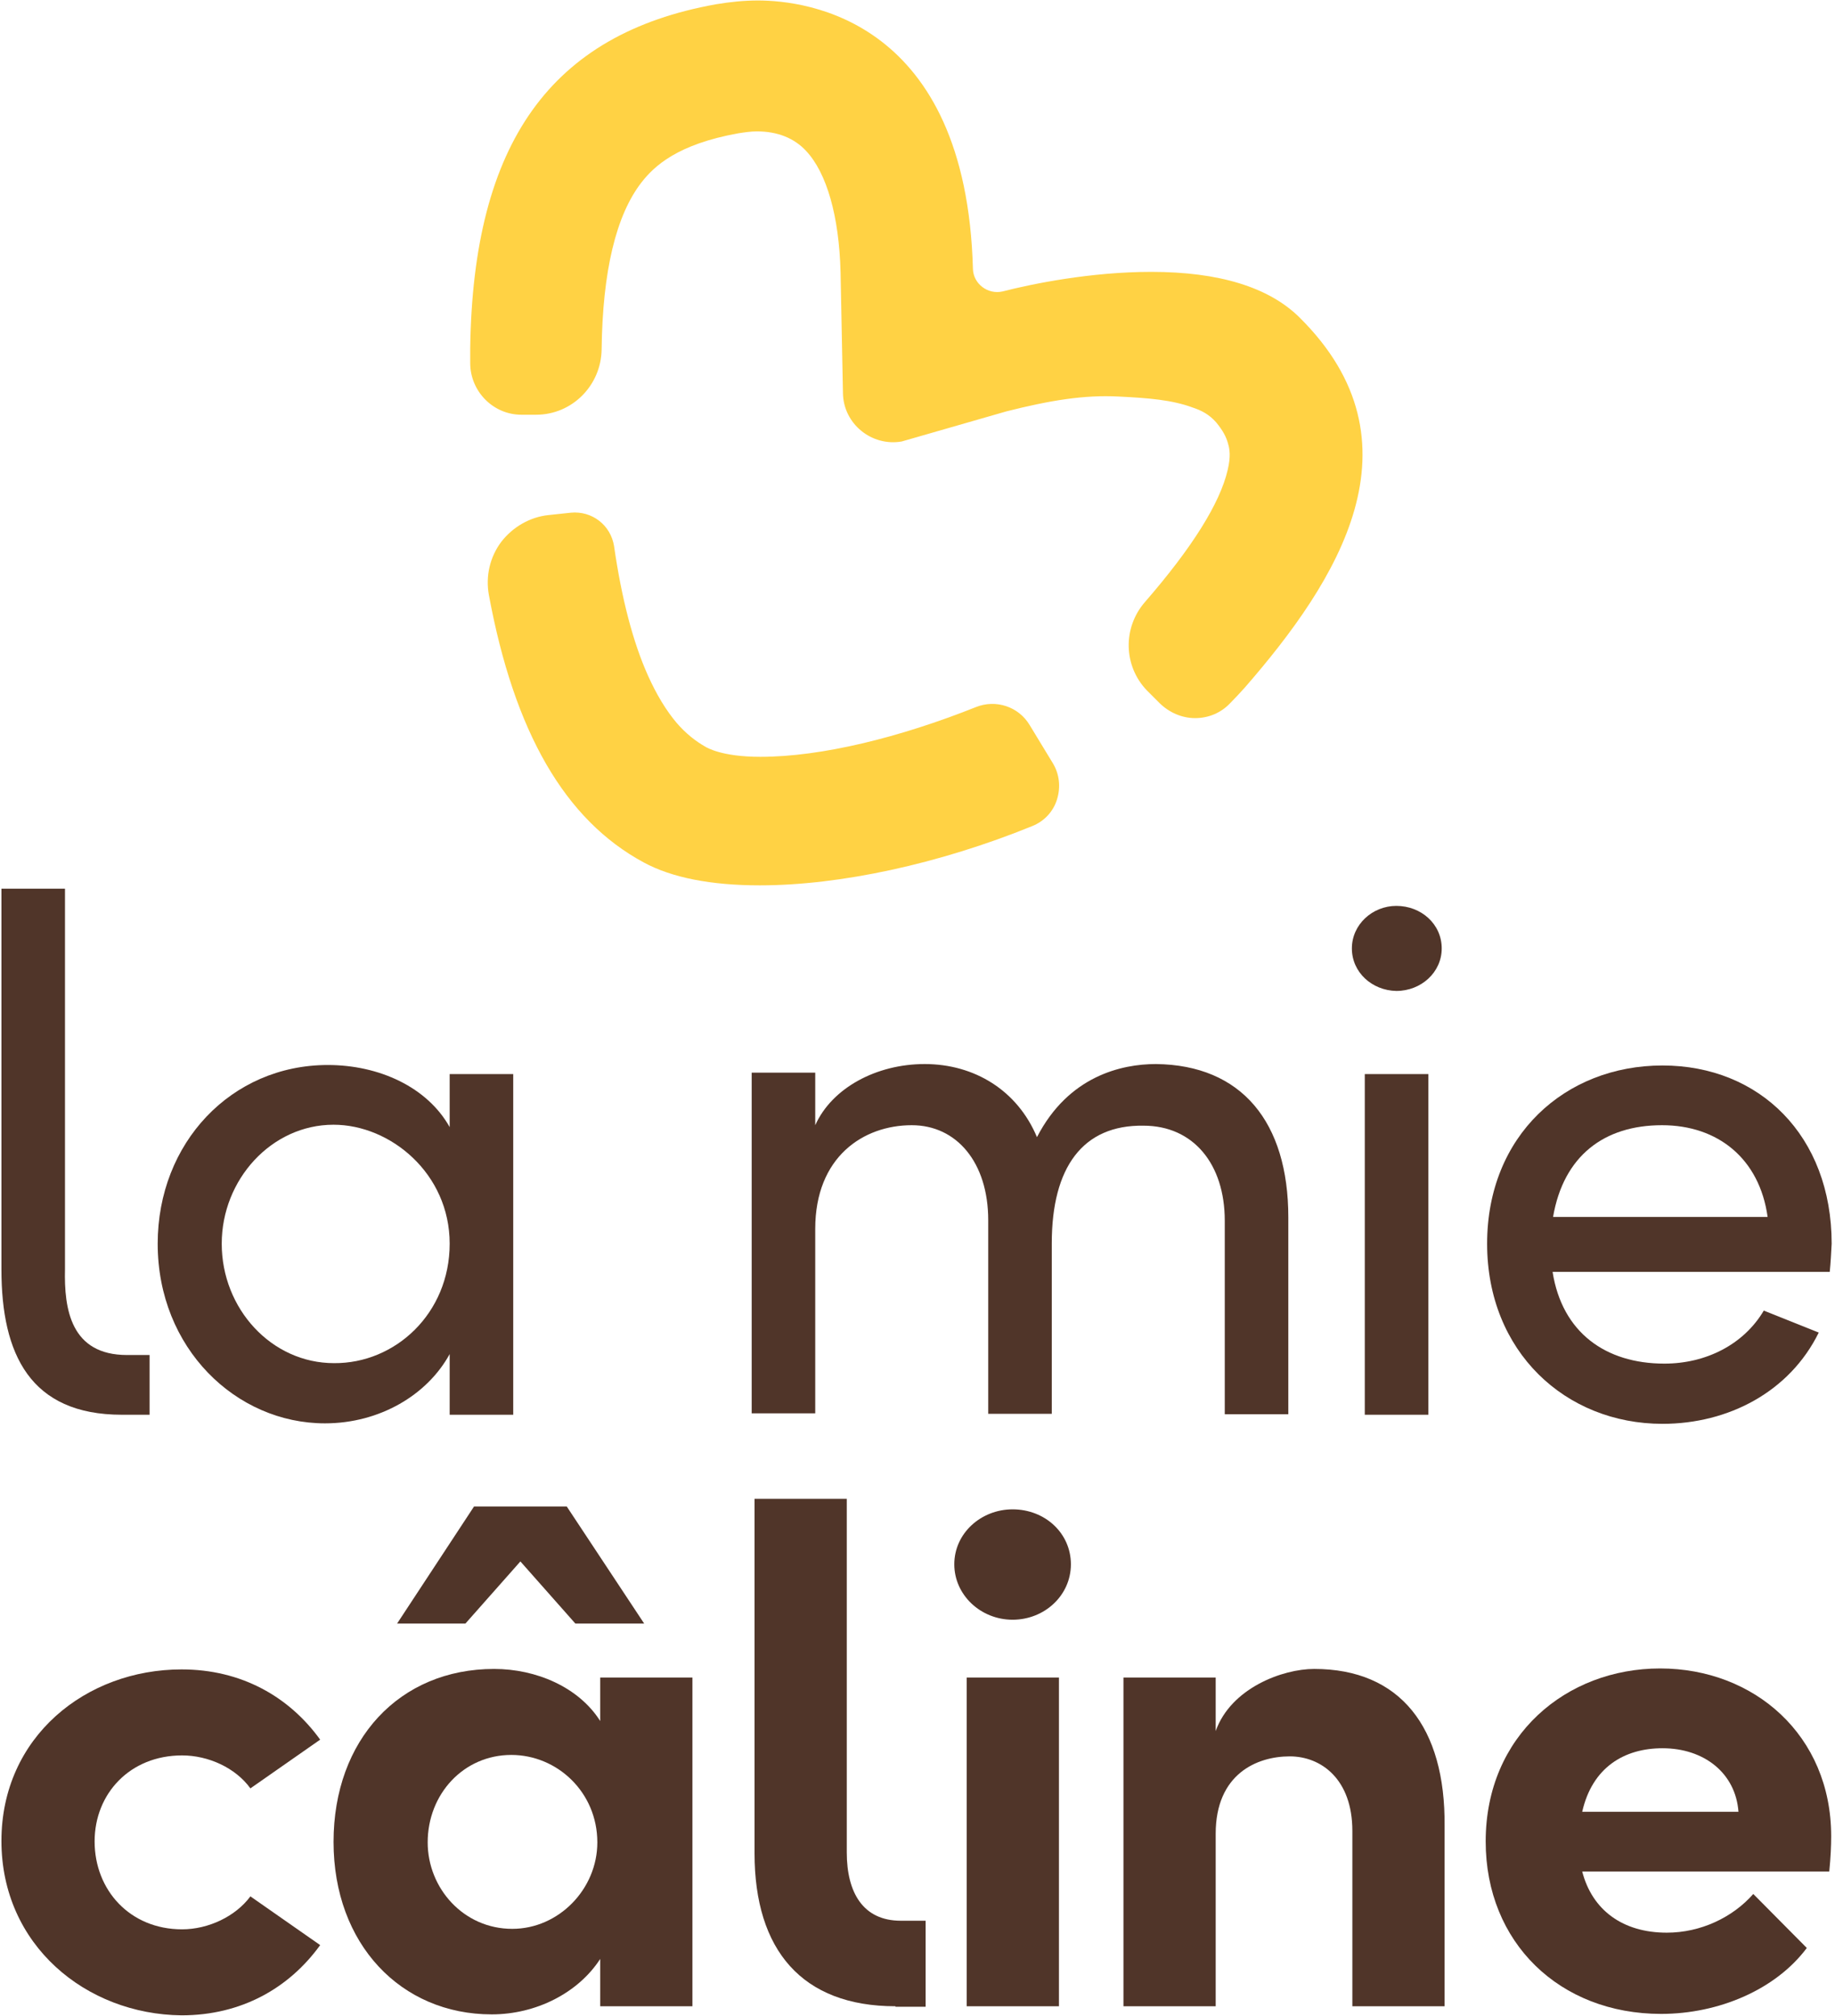 <svg width="384" height="422" viewBox="0 0 384 422" fill="none" xmlns="http://www.w3.org/2000/svg">
<path d="M25.5 296.1C6.3 296.1 0.3 283.4 0.3 265.7V186H13.6V265.6C13.4 274 14.8 283.6 26.6 283.6H31.3V296.1H25.5Z" fill="#503529"/>
<path d="M94.1 224.8H107.4V296.1H94.1V283.4C89.4 292 79.4 297.9 68 297.9C49.4 297.9 33 282.2 33 260.3C33 239.2 48.4 222.9 68.6 222.9C79.3 222.9 89.4 227.5 94.1 235.9V224.8ZM94.1 260.3C94.1 245.6 81.7 235.4 69.8 235.4C56.8 235.4 46.4 246.9 46.4 260.3C46.4 273.9 56.8 285.3 69.9 285.3C82.7 285.4 94.1 274.9 94.1 260.3Z" fill="#503529"/>
<path d="M269.6 254.8V296H256.3V255.5C256.3 243.6 249.7 235.6 239.3 235.6C226.6 235.4 220.1 244.3 220.1 260.2V295.9H206.8V255.4C206.8 243.3 200.2 235.5 190.8 235.5C180.7 235.5 170.6 242.1 170.6 257.2V295.8H157.3V224.5H170.6V235.5C174.1 227.7 183.4 222.7 193.5 222.7C203.9 222.7 212.9 228.2 217 238C223.6 225.2 234.7 222.7 241.9 222.7C259.8 222.9 269.6 234.8 269.6 254.8Z" fill="#503529"/>
<path d="M282.9 198.5C282.9 193.5 287.2 189.6 292.2 189.6C297.4 189.6 301.7 193.4 301.7 198.5C301.7 203.5 297.4 207.4 292.2 207.4C287.1 207.3 282.9 203.5 282.9 198.5ZM285.6 296.1V224.8H298.9V296.1H285.6Z" fill="#503529"/>
<path d="M382.9 266.2H324.9C326.9 278.9 336 285.4 348.3 285.4C357 285.4 364.9 281.4 369.1 274.3L380.6 278.9C374.5 291.3 361.7 298 347.9 298C327.6 298 311.2 282.9 311.2 260.3C311.2 237.7 327.5 223 347.9 223C368.2 223 383.3 237.7 383.3 260.3C383.2 262.2 383.1 264.2 382.9 266.2ZM369.9 254.7C368.2 242.5 359.5 235.5 347.8 235.5C335.7 235.5 327.2 241.9 325 254.7H369.9Z" fill="#503529"/>
<path d="M0.3 385.3C0.3 363.5 18 349.4 38 349.4C50.5 349.4 60.5 355.1 67 364.1L52.4 374.3C49.3 370 43.6 367.4 38.1 367.4C27.2 367.4 19.8 375.4 19.8 385.4C19.8 395.6 27.2 403.8 38.1 403.8C43.6 403.8 49.3 401.1 52.4 396.9L67 407.1C60.5 416.1 50.5 421.8 38 421.8C18 421.6 0.3 407.1 0.3 385.3Z" fill="#503529"/>
<path d="M125.6 351.1H144.9V419.9H125.6V410C121 417.1 112.2 421.6 102.9 421.6C83.9 421.6 69.8 406.9 69.8 385.5C69.8 364.1 83.6 349.3 103.4 349.3C112.2 349.3 121.1 353.1 125.6 360.2V351.1ZM108.9 326.8L97.4 339.8H83.1L99.2 315.3H118.6L134.8 339.8H120.4L108.9 326.8ZM125 385.6C125 375.1 116.6 367.3 107 367.3C97 367.3 89.5 375.5 89.5 385.6C89.5 395.2 97 403.7 107.2 403.7C116.9 403.7 125 395.4 125 385.6Z" fill="#503529"/>
<path d="M187.4 419.9C167.8 419.9 157.9 408.1 157.9 387.9V313.7H177.2V387.7C177.2 396.1 180.6 402 188.5 402H193.7V420H187.4V419.9Z" fill="#503529"/>
<path d="M199.7 327.4C199.7 320.9 205.3 315.9 211.9 315.9C218.7 315.9 224.1 320.9 224.1 327.4C224.1 333.9 218.6 339 211.9 339C205.2 339 199.7 333.8 199.7 327.4ZM202.3 419.9V351.1H221.6V419.9H202.3Z" fill="#503529"/>
<path d="M302.3 382.2V419.9H283V383.2C283 372.4 276.5 367.6 269.9 367.6C263 367.6 254.4 371.3 254.4 383.8V419.9H235.1V351.1H254.4V362.3C257.6 353.3 268.4 349.3 275 349.3C293 349.3 302.5 361.5 302.3 382.2Z" fill="#503529"/>
<path d="M382.8 391.7H331.1C333.2 399.8 339.6 404.5 348.8 404.5C355.9 404.5 362.6 401.3 366.9 396.4L378.1 407.7C371.6 416.4 359.7 421.5 347.6 421.5C326.4 421.5 310.9 406.6 310.9 385.4C310.9 363.2 327.8 349.2 347.4 349.2C367.1 349.2 383.2 363.2 383.2 384.3C383.2 386.3 383.1 388.7 382.8 391.7ZM363.8 379.2C363.2 371.1 356.6 365.9 347.9 365.9C339.9 365.9 333.2 369.9 331.1 379.2H363.8Z" fill="#503529"/>
<path d="M271.9 66.4C265.5 60.1 255.1 56.9 240.9 56.9C228.3 56.9 216 59.4 209.8 61C206.7 61.7 203.7 59.4 203.6 56.3C202.2 4.1 168.8 0.1 158.6 0.1C155.7 0.1 152.8 0.4 149.8 0.9C115.3 7.1 99 29.9 98.4 72.8V76C98.4 81.9 103.2 86.8 109.1 86.8H112.1H112.2C119.7 86.8 125.8 80.7 125.9 73.1C126.1 56.8 128.9 45 134.3 38.1C136.9 34.8 141.7 30.2 154.5 27.9C155.8 27.7 157.1 27.5 158.4 27.5C162.7 27.5 166.2 28.9 168.7 31.6C173 36.2 175.6 45.2 175.9 57L176.4 82.3C176.5 88.7 182.4 93.5 188.7 92.4L210.6 86.1C219.7 83.8 226.9 82.6 234.2 83C240.3 83.3 245.3 83.7 249.6 85.3C251.4 85.9 253 86.7 254.5 88.4C255.9 90.1 256.6 91.4 257 92.9C257.3 93.9 257.6 95.5 256.9 98.4C255.3 105.3 249.5 114.6 239.6 126C234.9 131.4 235.1 139.4 240 144.5L242.6 147.1C244.6 149.1 247.3 150.3 250.1 150.3C252.9 150.3 255.5 149.2 257.4 147.2C258.5 146.1 259.5 145 260.5 143.9C279.9 121.6 298.5 92.7 271.9 66.4Z" fill="#FFD244"/>
<path d="M215.5 151.8C213.2 147.9 208.4 146.3 204.2 148C188.4 154.3 172 158.4 159.1 158.4C150.9 158.4 147.9 156.4 147.8 156.4C145.5 155.1 143.5 153.5 141.6 151.3C139.4 148.7 137.4 145.4 135.6 141.4C132.5 134.5 130.1 125.4 128.5 114.3C127.8 109.9 123.9 106.9 119.5 107.3L114.8 107.8C110.9 108.2 107.3 110.3 104.9 113.4C102.5 116.6 101.6 120.6 102.3 124.5C107.6 153.2 118.2 171.6 134.7 180.5C140.6 183.7 148.8 185.3 159 185.3C175.8 185.3 196.6 180.8 216 172.9C218.5 171.9 220.4 169.9 221.2 167.3C222 164.7 221.7 162 220.3 159.7L215.5 151.8Z" fill="#FFD244"/>
</svg>
